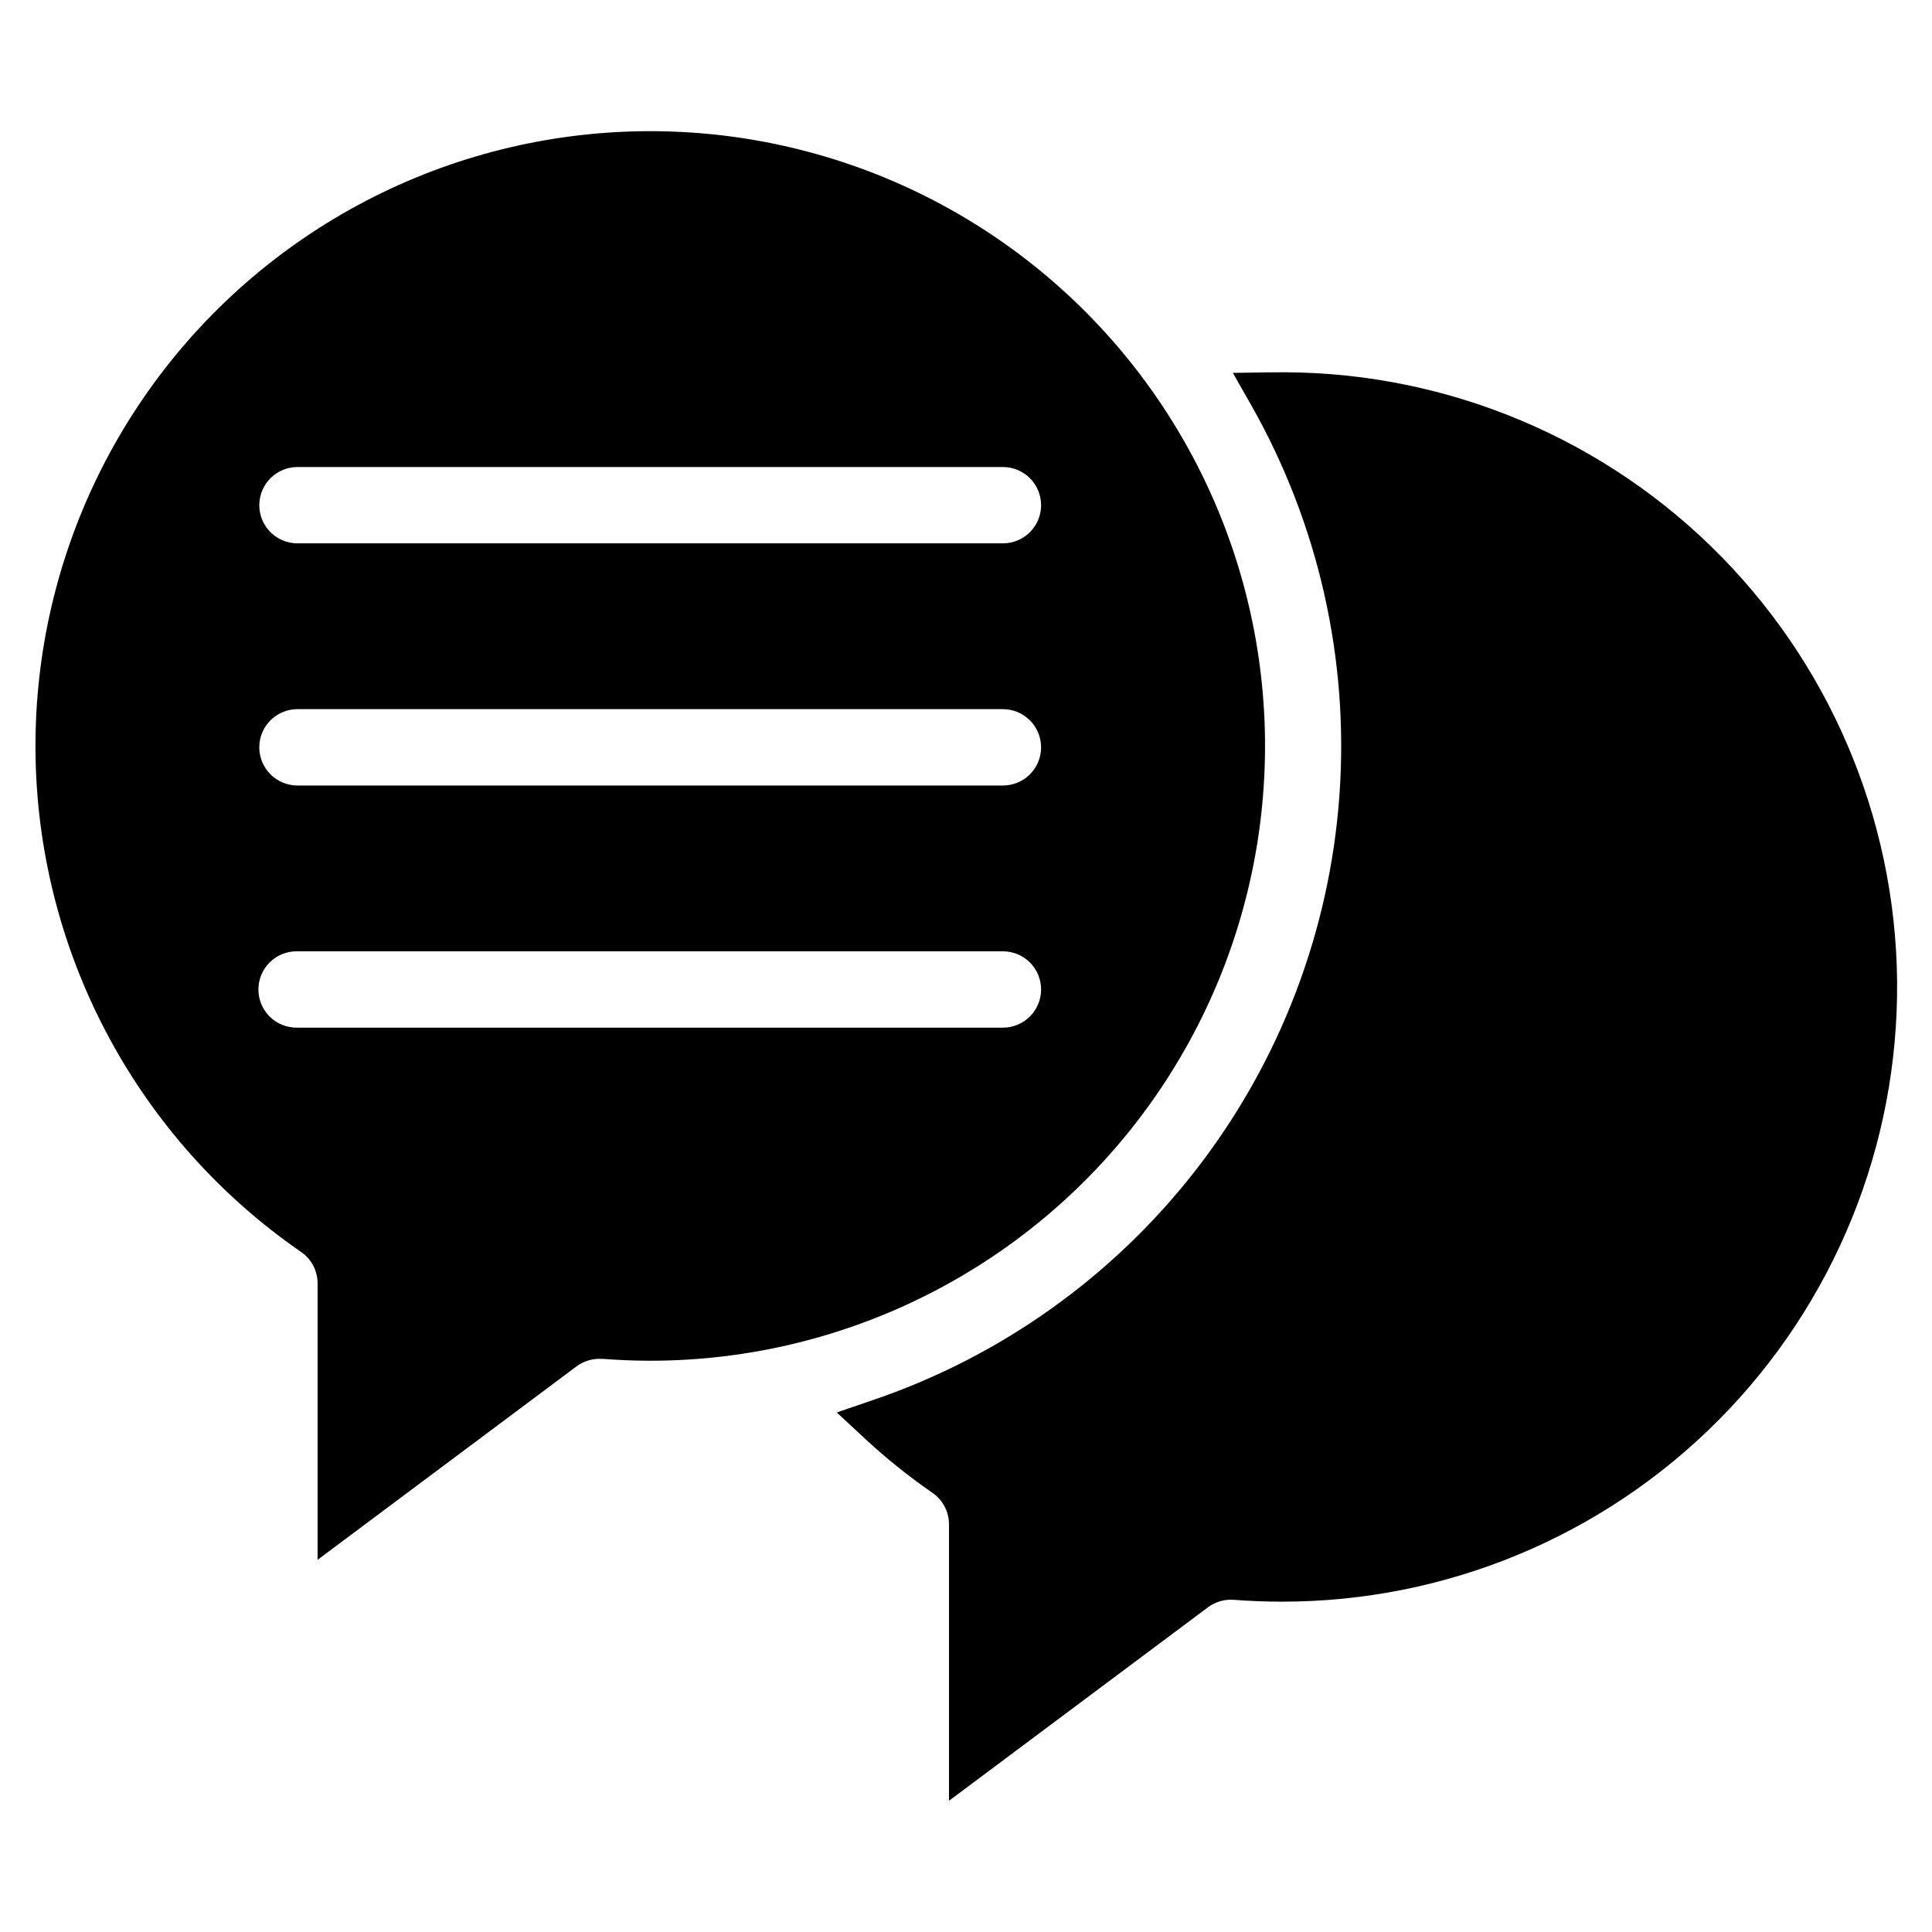 <?xml version="1.0" encoding="UTF-8"?>
<!-- The Best Svg Icon site in the world: iconSvg.co, Visit us! https://iconsvg.co -->
<svg fill="#000000" width="800px" height="800px" version="1.1" viewBox="144 144 512 512" xmlns="http://www.w3.org/2000/svg">
 <path d="m419.9 406.22c0-2.68-1.062-5.254-2.961-7.148-1.895-1.898-4.465-2.965-7.148-2.965h-186.96c-2.723-0.062-5.356 0.977-7.301 2.879-1.949 1.906-3.047 4.516-3.047 7.238s1.098 5.332 3.047 7.234c1.945 1.906 4.578 2.941 7.301 2.879h186.96c2.684 0 5.258-1.066 7.152-2.961 1.895-1.898 2.961-4.473 2.957-7.156zm0-64.168c0-2.684-1.062-5.258-2.961-7.152-1.895-1.898-4.465-2.965-7.148-2.969h-186.96c-5.586 0-10.117 4.531-10.117 10.121 0 5.586 4.531 10.117 10.117 10.117h186.96c2.684 0 5.258-1.066 7.152-2.965 1.895-1.898 2.961-4.469 2.957-7.152zm0-64.168v-0.004c0.004-2.68-1.062-5.254-2.957-7.152-1.898-1.895-4.469-2.961-7.152-2.961h-186.96c-5.582 0-10.113 4.531-10.113 10.113 0 5.586 4.531 10.113 10.113 10.113h186.96c2.684 0 5.254-1.062 7.148-2.961 1.898-1.898 2.961-4.469 2.961-7.152zm60.734-35.199h-0.004c43.492-0.859 85.52 15.711 116.72 46.016 31.203 30.309 48.988 71.836 49.398 115.33 0.406 43.496-16.602 85.348-47.23 116.23-30.629 30.887-72.336 48.242-115.84 48.195-4.242 0-8.484-0.164-12.727-0.488-2.445-0.184-4.875 0.52-6.836 1.988l-68.625 51.266v-73.266c0.008-3.324-1.625-6.438-4.359-8.324-6.406-4.43-12.484-9.32-18.184-14.629l-7.195-6.688 9.301-3.184c34.16-11.562 64.141-32.961 86.188-61.5 22.043-28.543 35.168-62.961 37.727-98.934s-5.566-71.902-23.352-103.27l-4.894-8.605 9.906-0.152zm-177.03 261.45h-0.004c-2.445-0.188-4.875 0.52-6.84 1.988l-68.594 51.246v-73.258c0.008-3.324-1.625-6.438-4.363-8.32-43.121-29.75-69.305-78.418-70.371-130.79-1.062-52.379 23.121-102.07 65-133.55 41.875-31.477 96.332-40.895 146.35-25.312s89.488 54.262 106.08 103.95c16.59 49.688 8.273 104.32-22.348 146.83-30.625 42.504-79.816 67.691-132.2 67.688-4.238 0-8.48-0.18-12.707-0.5z" fill-rule="evenodd"/>
</svg>